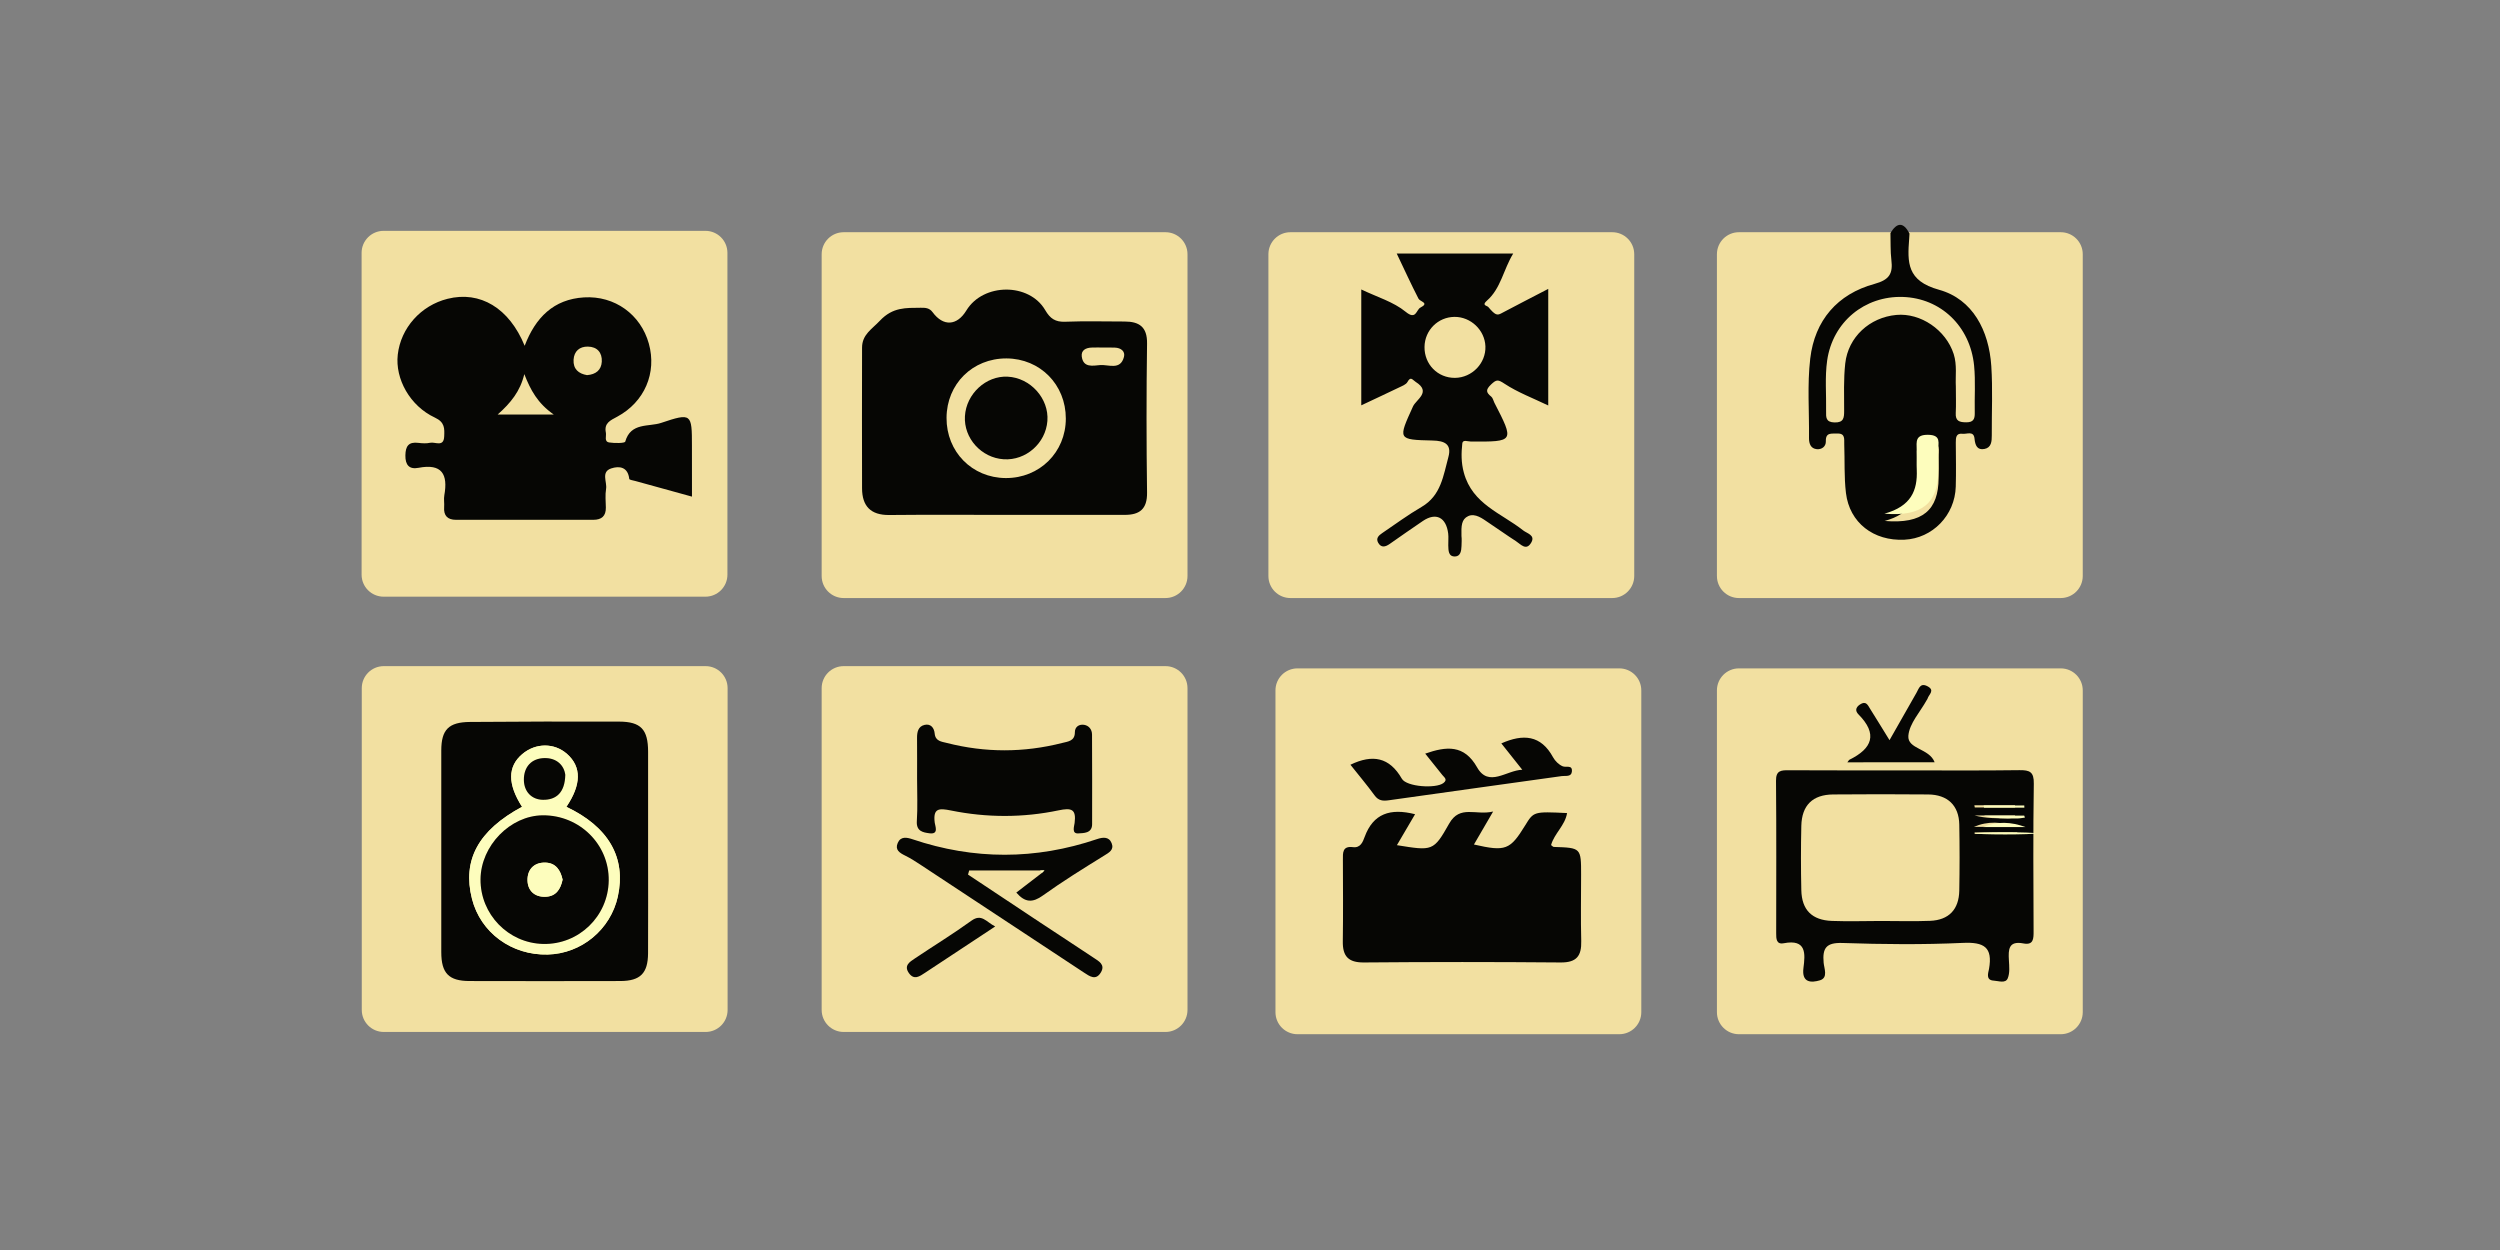<svg xmlns="http://www.w3.org/2000/svg" xmlns:xlink="http://www.w3.org/1999/xlink" id="Layer_1" x="0px" y="0px" viewBox="0 0 566.93 283.46" style="enable-background:new 0 0 566.93 283.46;" xml:space="preserve"><rect x="0" y="0" width="566.93" height="283.46" fill="#808080" stroke="none"/><style type="text/css">	.st0{fill:#F2E0A1;}	.st1{fill:#060604;}	.st2{fill:#FDFDBD;}</style><path class="st0" d="M159.97,135.31H86.99c-2.75,0-4.99-2.23-4.99-4.99V57.34c0-2.75,2.23-4.99,4.99-4.99h72.98 c2.75,0,4.99,2.23,4.99,4.99v72.98C164.96,133.07,162.73,135.31,159.97,135.31z"></path><path class="st0" d="M264.3,135.62h-72.98c-2.75,0-4.99-2.23-4.99-4.99V57.65c0-2.75,2.23-4.99,4.99-4.99h72.98 c2.75,0,4.99,2.23,4.99,4.99v72.98C269.29,133.38,267.05,135.62,264.3,135.62z"></path><path class="st0" d="M365.61,135.62h-72.98c-2.75,0-4.99-2.23-4.99-4.99V57.65c0-2.75,2.23-4.99,4.99-4.99h72.98 c2.75,0,4.99,2.23,4.99,4.99v72.98C370.59,133.38,368.36,135.62,365.61,135.62z"></path><path class="st0" d="M467.32,135.62h-72.98c-2.75,0-4.99-2.23-4.99-4.99V57.65c0-2.75,2.23-4.99,4.99-4.99h72.98 c2.75,0,4.99,2.23,4.99,4.99v72.98C472.3,133.38,470.07,135.62,467.32,135.62z"></path><path class="st0" d="M467.32,234.53h-72.98c-2.75,0-4.99-2.23-4.99-4.99v-72.98c0-2.75,2.23-4.99,4.99-4.99h72.98 c2.75,0,4.99,2.23,4.99,4.99v72.98C472.3,232.3,470.07,234.53,467.32,234.53z"></path><path class="st0" d="M367.21,234.53h-72.98c-2.75,0-4.99-2.23-4.99-4.99v-72.98c0-2.75,2.23-4.99,4.99-4.99h72.98 c2.75,0,4.99,2.23,4.99,4.99v72.98C372.2,232.3,369.97,234.53,367.21,234.53z"></path><path class="st0" d="M264.3,234.02h-72.98c-2.75,0-4.99-2.23-4.99-4.99v-72.98c0-2.75,2.23-4.99,4.99-4.99h72.98 c2.75,0,4.99,2.23,4.99,4.99v72.98C269.29,231.79,267.05,234.02,264.3,234.02z"></path><path class="st0" d="M160.01,234.02H87.03c-2.75,0-4.99-2.23-4.99-4.99v-72.98c0-2.75,2.23-4.99,4.99-4.99h72.98 c2.75,0,4.99,2.23,4.99,4.99v72.98C165,231.79,162.77,234.02,160.01,234.02z"></path><path class="st1" d="M433.02,52.96c-0.02,0.38-0.04,0.77-0.07,1.15c-0.42,5.4-0.55,9.58,6.76,11.6c7.66,2.12,11.33,9.26,11.86,17.29 c0.34,5.23,0.08,10.5,0.11,15.75c0.01,1.35-0.1,2.76-1.65,3.06c-1.66,0.33-2.12-0.84-2.26-2.31c-0.17-1.89-1.73-1.01-2.71-1.13 c-1.51-0.19-1.54,0.9-1.54,2c0.02,3.33,0.09,6.66-0.01,9.99c-0.19,6.51-5.27,11.72-11.63,12.03c-7,0.35-12.46-3.85-13.27-10.58 c-0.44-3.67-0.25-7.41-0.39-11.11c-0.04-1.06,0.29-2.47-1.59-2.38c-1.23,0.06-2.65-0.36-2.58,1.75c0.04,1.22-0.97,1.9-2.05,1.79 c-1.36-0.13-1.78-1.22-1.77-2.52c0.07-6.02-0.42-12.09,0.28-18.03c1.02-8.65,6.15-14.63,14.58-16.93c3.39-0.93,4.19-2.34,3.82-5.41 c-0.24-2.02-0.15-4.08-0.21-6.13C430.21,50.37,431.65,50.33,433.02,52.96z M443.53,87.63c0,2.21,0.08,4.13-0.02,6.05 c-0.1,1.82,0.86,2.08,2.37,2.09c1.57,0.01,1.97-0.68,1.94-2.1c-0.08-3.59,0.2-7.21-0.15-10.76c-0.88-8.96-7.6-15.3-16.16-15.57 c-8.62-0.27-15.9,5.63-17.16,14.41c-0.54,3.77-0.17,7.67-0.24,11.52c-0.02,1.35-0.09,2.47,1.89,2.53c2.11,0.06,2.2-1.04,2.2-2.63 c0-3.59-0.14-7.2,0.25-10.75c0.67-6,5.54-10.44,11.58-11c5.51-0.51,11.24,3.39,13.01,8.86C443.84,82.77,443.4,85.36,443.53,87.63z  M427.39,118.14c8.66,0.72,12.19-2.49,12.24-9.73c0.01-1.54,0.05-3.07-0.01-4.61c-0.07-1.59,0.81-3.53-2.33-3.56 c-2.93-0.03-2.6,1.57-2.57,3.37c0.02,1.54-0.04,3.07,0.02,4.61C434.91,112.87,433.45,116.47,427.39,118.14z"></path><path class="st1" d="M207.97,176.63c0-3.07,0.02-6.14-0.01-9.22c-0.02-1.39,0.24-2.7,1.73-3.03c1.38-0.31,2.15,0.67,2.27,1.97 c0.16,1.76,1.58,1.83,2.75,2.13c8.72,2.23,17.46,2.22,26.18,0c1.28-0.33,2.87-0.4,2.86-2.44c0-1.24,0.98-1.85,2.1-1.67 c1.09,0.18,1.78,1.05,1.79,2.2c0.03,6.78,0.04,13.57,0.02,20.35c-0.01,2.1-2,1.99-3.12,2.07c-1.57,0.11-0.95-1.57-0.85-2.36 c0.4-3.13-0.68-3.49-3.62-2.87c-8.09,1.7-16.3,1.68-24.4,0.04c-2.73-0.55-4.12-0.57-3.7,2.77c0.1,0.77,0.97,2.68-1.17,2.4 c-1.43-0.19-3.03-0.43-2.89-2.73C208.12,183.04,207.97,179.83,207.97,176.63z"></path><path class="st1" d="M235.87,197.4c-5.36,0-10.73,0-16.09,0c-0.09,0.31-0.17,0.62-0.26,0.93c5.43,3.61,10.86,7.22,16.29,10.82 c4.06,2.69,8.14,5.34,12.19,8.04c1.15,0.77,2.69,1.54,1.67,3.29c-1.15,1.97-2.55,0.93-3.89,0.05c-12.3-8.12-24.59-16.23-36.9-24.34 c-1.17-0.77-2.36-1.55-3.61-2.16c-1.26-0.62-2.37-1.3-1.69-2.87c0.67-1.55,2.06-1.27,3.32-0.85c13.96,4.71,27.91,4.7,41.87-0.02 c1.28-0.43,2.69-0.63,3.31,0.9c0.62,1.53-0.56,2.14-1.74,2.87c-4.68,2.9-9.37,5.8-13.84,9.01c-2.32,1.67-4.03,1.66-6.03-0.66 c1.96-1.5,3.9-3,5.85-4.49c0.18-0.18,0.36-0.36,0.54-0.54C236.52,197.38,236.2,197.39,235.87,197.4z"></path><path class="st1" d="M225.68,210.1c-5.68,3.75-10.8,7.12-15.92,10.51c-1.21,0.8-2.46,1.72-3.64,0.07c-1.23-1.73,0.22-2.58,1.36-3.34 c4.25-2.86,8.63-5.53,12.78-8.53C222.6,207.1,223.61,209.04,225.68,210.1z"></path><path class="st1" d="M308.7,91.92c0-8.97,0-17.39,0-26.28c3.59,1.73,7.32,2.81,10.07,5.07c2.38,1.96,2.38-0.46,3.33-0.95 c2.13-1.09-0.06-1.32-0.43-2.04c-1.68-3.26-3.2-6.6-4.93-10.22c8.95,0,17.44,0,26.41,0c-2.24,3.68-2.8,7.92-5.96,10.68 c-1.26,1.1,0.03,1.11,0.32,1.45c1.51,1.79,1.97,1.94,2.88,1.46c3.44-1.82,6.9-3.6,10.71-5.58c0,9.01,0,17.42,0,26.44 c-3.48-1.67-6.92-2.96-9.91-4.93c-1.49-0.98-1.82-1-3.06,0.17c-1.29,1.23-1.12,1.81,0.05,2.76c0.36,0.29,0.46,0.9,0.69,1.35 c4.56,8.87,4.57,8.88-5.29,8.83c-0.72,0-1.87-0.51-1.97,0.41c-0.24,2.21-0.28,4.36,0.36,6.68c1.95,7.14,8.52,9.16,13.43,13.05 c0.88,0.7,2.82,1.07,1.85,2.76c-1.14,1.99-2.4,0.38-3.47-0.31c-2.15-1.38-4.23-2.88-6.36-4.29c-1.13-0.75-2.86-2.14-4.48-1.39 c-1.52,0.71-1.58,2.19-1.52,4.49c0.09,0.76,0.03,1.54,0.01,2.3c-0.03,1.07-0.23,2.32-1.44,2.36c-1.57,0.06-1.52-1.38-1.56-2.52 c-0.03-0.9,0.09-1.81-0.02-2.69c-0.46-3.67-2.77-4.83-5.71-2.86c-2.55,1.71-5.05,3.49-7.57,5.24c-0.94,0.65-1.9,0.94-2.59-0.27 c-0.59-1.04,0.14-1.68,0.91-2.2c2.97-2.01,5.86-4.15,8.95-5.95c4.4-2.57,4.91-7.11,6.06-11.31c0.79-2.92-0.88-3.67-3.56-3.73 c-8.01-0.19-7.88-0.21-4.46-7.75c0.71-1.55,4.21-3.26,0.62-5.53c-0.76-0.48-1.13-1.38-1.89,0.01c-0.32,0.58-1.2,0.9-1.88,1.23 C314.53,89.19,311.77,90.47,308.7,91.92z M329.84,71.86c-3.74,0.03-6.75,3.03-6.8,6.8c-0.06,3.96,3,7.07,6.92,7.03 c3.86-0.04,7.04-3.34,6.89-7.16C336.71,74.86,333.53,71.83,329.84,71.86z"></path><path class="st1" d="M320.9,184.64c-1.42,2.41-2.74,4.67-4.12,7.02c8.08,1.3,8.29,1.42,11.85-4.89c2.44-4.32,6.04-1.79,9.97-2.74 c-1.71,2.94-3.01,5.18-4.35,7.48c7.18,1.64,8.18,1.25,11.61-4.32c1.94-3.17,1.94-3.17,9.51-2.81c-0.46,2.83-2.92,4.65-3.63,7.26 c0.25,0.18,0.43,0.41,0.62,0.42c6.19,0.2,6.19,0.19,6.19,6.34c0,5-0.1,10.01,0.03,15c0.09,3.34-1.02,4.89-4.65,4.86 c-14.88-0.13-29.75-0.13-44.63,0c-3.55,0.03-4.84-1.41-4.79-4.78c0.09-6.15,0.04-12.31,0.02-18.47c-0.01-1.62-0.13-3.21,2.29-2.9 c1.71,0.22,2.23-1.2,2.64-2.31C311.41,184.48,315.27,183.22,320.9,184.64z"></path><path class="st1" d="M345.21,174.56c-1.57-1.98-3.14-3.96-4.75-5.98c4.95-2.19,8.97-1.92,11.73,3.15c0.46,0.84,1.3,1.67,2.17,2.04 c0.8,0.35,2.3-0.44,2.09,1.27c-0.15,1.18-1.44,0.84-2.25,0.95c-13.06,1.84-26.13,3.62-39.18,5.48c-1.4,0.2-2.4,0.15-3.32-1.12 c-1.72-2.36-3.61-4.59-5.46-6.93c5.04-2.43,8.85-1.71,11.66,3.17c1.06,1.85,7.73,2.29,9.43,0.98c1.02-0.79,0.19-1.27-0.24-1.81 c-1.26-1.59-2.54-3.17-3.89-4.86c4.8-1.67,8.82-2.1,11.77,3.12C337.59,178.66,341.66,174.65,345.21,174.56z"></path><path class="st1" d="M156.92,112.62c-4.5-1.24-8.66-2.39-12.83-3.54c-0.49-0.13-1.36-0.26-1.39-0.47c-0.3-2.72-2.24-3.01-4.11-2.38 c-2.35,0.79-0.88,3.06-1.15,4.65c-0.23,1.37-0.07,2.81-0.05,4.22c0.03,1.95-0.98,2.78-2.85,2.78c-10.38,0-20.76,0.01-31.14,0 c-1.89,0-2.83-0.93-2.68-2.88c0.07-0.89-0.12-1.82,0.04-2.69c0.85-4.74-0.52-7.25-5.85-6.22c-2.09,0.41-3.01-0.62-2.98-2.81 c0.03-2.09,0.71-3.13,2.94-2.85c0.88,0.11,1.82,0.17,2.68-0.02c1.14-0.25,3.07,1.06,3.18-1.43c0.08-1.79,0.16-3.22-2.09-4.27 c-5.68-2.64-9.06-8.79-8.44-14.28c0.69-6.07,5.23-11.15,11.3-12.67c7.37-1.85,13.97,2.08,17.48,10.66 c2.44-6.39,6.55-10.56,13.46-10.98c6.97-0.42,12.87,3.89,14.7,10.49c1.84,6.63-0.96,13.23-7.18,16.57 c-1.55,0.83-3.01,1.45-2.57,3.59c0.17,0.8-0.46,2.06,0.77,2.25c1.22,0.19,3.52,0.19,3.63-0.2c1.24-4.39,5.35-3.3,8.14-4.24 c6.9-2.32,6.98-2.09,6.98,5.17C156.92,104.78,156.92,108.48,156.92,112.62z M125.57,94c-3.68-2.57-5.27-5.58-6.67-9.16 c-0.93,3.89-3.06,6.51-6.04,9.16C117.18,94,120.89,94,125.57,94z M133.12,85.07c2.01-0.15,3.24-1.16,3.35-3.04 c0.11-2.07-1.04-3.4-3.16-3.43c-1.87-0.03-3.12,1.03-3.24,2.97C129.95,83.71,131.22,84.75,133.12,85.07z"></path><path class="st1" d="M432.16,174.7c8.59,0,17.18,0.07,25.77-0.05c2.35-0.03,3.33,0.37,3.28,3.07c-0.17,11.15-0.09,22.3-0.05,33.46 c0.01,1.7-0.01,3.21-2.33,2.76c-3.36-0.64-3.41,1.39-3.27,3.79c0.08,1.39,0.24,2.93-0.27,4.14c-0.51,1.2-2.08,0.57-3.15,0.51 c-1.92-0.1-1.24-1.79-1.09-2.65c0.88-4.95-1.14-6.13-5.92-5.91c-9.08,0.42-18.21,0.33-27.3,0.02c-3.7-0.12-4.58,1.14-4.28,4.48 c0.11,1.3,1.07,3.42-0.85,3.99c-1.92,0.57-4.17,0.61-3.73-2.79c0.41-3.2,0.75-6.62-4.46-5.62c-1.69,0.33-1.73-1.03-1.72-2.26 c0.01-11.54,0.06-23.07-0.04-34.61c-0.02-2.32,1.16-2.37,2.87-2.36C414.46,174.72,423.31,174.7,432.16,174.7z M426.56,208.85 c3.71,0,7.43,0.12,11.13-0.03c4.25-0.17,6.54-2.57,6.62-6.85c0.09-5,0.09-10,0-14.99c-0.08-4.32-2.64-6.78-7.07-6.82 c-7.18-0.07-14.35-0.06-21.53,0c-4.64,0.04-7.11,2.44-7.22,7.11c-0.11,4.87-0.11,9.74,0,14.61c0.1,4.47,2.41,6.79,6.94,6.96 C419.13,208.98,422.85,208.86,426.56,208.85z M457.21,187.51c-3.23-1.17-6.43-1.36-9.59,0 C450.82,187.51,454.01,187.51,457.21,187.51z M447.79,188.77c0,0.12,0,0.23,0,0.35c3.21,0,6.43,0,9.64,0c0-0.12,0-0.23,0-0.35 C454.21,188.77,451,188.77,447.79,188.77z M447.73,182.61c0.03,0.17,0.06,0.34,0.09,0.5c3.05,0,6.09,0,9.14,0 c-0.01-0.17-0.01-0.34-0.02-0.5C453.87,182.61,450.8,182.61,447.73,182.61z M457.08,185.37c-0.05-0.15-0.1-0.3-0.15-0.45 c-3.06,0-6.12,0-9.18,0c2.53,0.66,5.03,0.67,7.54,0.65C455.89,185.57,456.48,185.44,457.08,185.37z"></path><path class="st1" d="M418.93,172.87c0.3-0.39,0.36-0.53,0.46-0.58c5.2-2.55,6.49-5.83,2.04-10.31c-0.7-0.71-0.7-1.51,0.34-2.21 c1.4-0.94,1.8,0.14,2.32,0.97c1.36,2.15,2.68,4.33,4.4,7.11c2.2-3.86,4.15-7.32,6.12-10.76c0.54-0.94,0.83-2.33,2.48-1.47 c1.8,0.94,0.28,1.88,0.02,2.82c-0.03,0.12-0.12,0.22-0.19,0.33c-1.48,2.69-3.94,5.3-4.16,8.08c-0.24,3.07,4.76,2.82,5.96,6.01 C432.28,172.87,425.8,172.87,418.93,172.87z"></path><path class="st1" d="M146.97,193.14c0,7.69,0.03,15.38-0.01,23.06c-0.03,4.52-1.76,6.25-6.28,6.27c-11.41,0.03-22.81,0.03-34.22,0 c-4.68-0.01-6.39-1.76-6.39-6.55c-0.02-15.25-0.02-30.5,0-45.75c0.01-4.71,1.68-6.41,6.5-6.45c11.28-0.09,22.55-0.12,33.83-0.08 c4.95,0.02,6.56,1.78,6.57,6.82C146.98,178.02,146.97,185.58,146.97,193.14z M128.44,182.97c3.4-5.04,3.46-9.05,0.17-11.98 c-2.89-2.57-7.12-2.56-10.17,0.02c-3.33,2.82-3.35,6.78-0.05,11.95c-9.92,5.35-13.58,12.09-11.35,20.88 c1.94,7.66,8.98,12.83,17.17,12.62c7.66-0.19,14.28-5.68,15.91-13.19C142.02,194.48,138.01,187.5,128.44,182.97z"></path><path class="st1" d="M227.78,116.76c-8.71,0-17.42-0.06-26.13,0.03c-4.21,0.04-6.15-2.02-6.16-6.06c-0.03-10.63-0.02-21.26,0-31.88 c0-2.99,2.22-4.18,4.06-6.14c2.92-3.09,5.89-2.88,9.23-2.92c1.02-0.01,1.97,0,2.71,1.01c2.42,3.29,5.53,3.1,7.66-0.4 c3.8-6.25,14.24-6.34,17.89-0.05c1.1,1.89,2.28,2.7,4.52,2.61c4.47-0.18,8.96-0.05,13.44-0.05c3.34,0,5.18,1.21,5.12,5 c-0.16,11.27-0.15,22.54,0,33.8c0.05,3.75-1.7,5.06-5.08,5.05C245.97,116.76,236.87,116.76,227.78,116.76z M228.25,81.28 c-7.69-0.03-13.56,5.78-13.6,13.47c-0.04,7.7,5.78,13.62,13.43,13.66c7.66,0.04,13.61-5.85,13.62-13.48 C241.71,87.23,235.88,81.32,228.25,81.28z M250.18,78.81c-0.88,0-1.77-0.03-2.65,0.01c-1.29,0.05-2.38,0.6-2.22,2 c0.32,2.63,2.52,2.11,4.15,1.97c1.92-0.16,4.61,1.25,5.42-1.84c0.34-1.29-0.69-2.07-2.05-2.12 C251.95,78.79,251.06,78.82,250.18,78.81z"></path><path class="st2" d="M427.33,116.49c6.07-1.68,7.52-5.27,7.34-9.91c-0.06-1.53,0.01-3.07-0.02-4.61c-0.03-1.8-0.36-3.4,2.57-3.37 c3.14,0.03,2.26,1.96,2.33,3.56c0.07,1.53,0.02,3.07,0.01,4.61C439.52,114,435.99,117.21,427.33,116.49z"></path><path class="st2" d="M235.87,197.4c0.33-0.01,0.65-0.02,0.98-0.03c-0.18,0.18-0.36,0.36-0.54,0.54 C236.15,197.76,236,197.59,235.87,197.4z"></path><path class="st2" d="M459.32,187.55c-3.2,0-6.39,0-9.59,0C452.9,186.19,456.1,186.37,459.32,187.55z"></path><ellipse class="st2" cx="454.72" cy="188.98" rx="6.82" ry="0.25"></ellipse><path class="st2" d="M449.85,182.65c3.07,0,6.14,0,9.2,0c0.01,0.17,0.01,0.34,0.02,0.5c-3.05,0-6.09,0-9.14,0 C449.9,182.99,449.87,182.82,449.85,182.65z"></path><path class="st2" d="M459.19,185.41c-0.6,0.07-1.19,0.2-1.79,0.2c-2.51,0.02-5.02,0.01-7.54-0.65c3.06,0,6.12,0,9.18,0 C459.09,185.11,459.14,185.26,459.19,185.41z"></path><path class="st2" d="M128.44,182.97c9.57,4.53,13.58,11.51,11.67,20.3c-1.63,7.51-8.25,13-15.91,13.19 c-8.19,0.2-15.22-4.97-17.17-12.62c-2.23-8.8,1.43-15.54,11.35-20.88c-3.3-5.16-3.28-9.13,0.05-11.95 c3.05-2.58,7.29-2.59,10.17-0.02C131.9,173.92,131.84,177.93,128.44,182.97z M138.04,199.68c0.11-8.19-6.61-14.84-14.94-14.79 c-7.38,0.05-14.05,6.89-14.13,14.49c-0.07,7.93,6.28,14.5,14.2,14.68C131.27,214.24,137.94,207.79,138.04,199.68z M128.19,175.71 c-0.27-2.16-1.95-3.84-4.69-3.8c-2.97,0.05-4.73,2-4.7,4.96c0.03,2.62,1.73,4.46,4.31,4.5 C126.16,181.42,128.12,179.71,128.19,175.71z"></path><path class="st1" d="M138.04,199.68c-0.11,8.11-6.78,14.57-14.87,14.38c-7.92-0.18-14.27-6.75-14.2-14.68 c0.07-7.6,6.74-14.44,14.13-14.49C131.43,184.84,138.15,191.49,138.04,199.68z M127.58,199.48c-0.46-2.14-1.54-3.82-3.94-3.86 c-2.61-0.05-4.08,1.64-4.01,4.06c0.06,2.24,1.52,3.73,3.98,3.69C126.06,203.32,127.11,201.71,127.58,199.48z"></path><path class="st1" d="M128.19,175.71c-0.08,4-2.03,5.71-5.08,5.66c-2.58-0.04-4.28-1.88-4.31-4.5c-0.03-2.96,1.73-4.92,4.7-4.96 C126.24,171.87,127.92,173.55,128.19,175.71z"></path><path class="st1" d="M227.62,104.15c-5.08-0.32-9.1-4.78-8.8-9.78c0.3-5.06,4.77-9.2,9.69-8.95c5.17,0.25,9.4,4.97,9.01,10.04 C237.13,100.53,232.64,104.47,227.62,104.15z"></path><path class="st2" d="M127.58,199.48c-0.47,2.23-1.52,3.84-3.98,3.88c-2.46,0.05-3.92-1.45-3.98-3.69c-0.06-2.42,1.41-4.11,4.01-4.06 C126.04,195.66,127.12,197.34,127.58,199.48z"></path></svg>